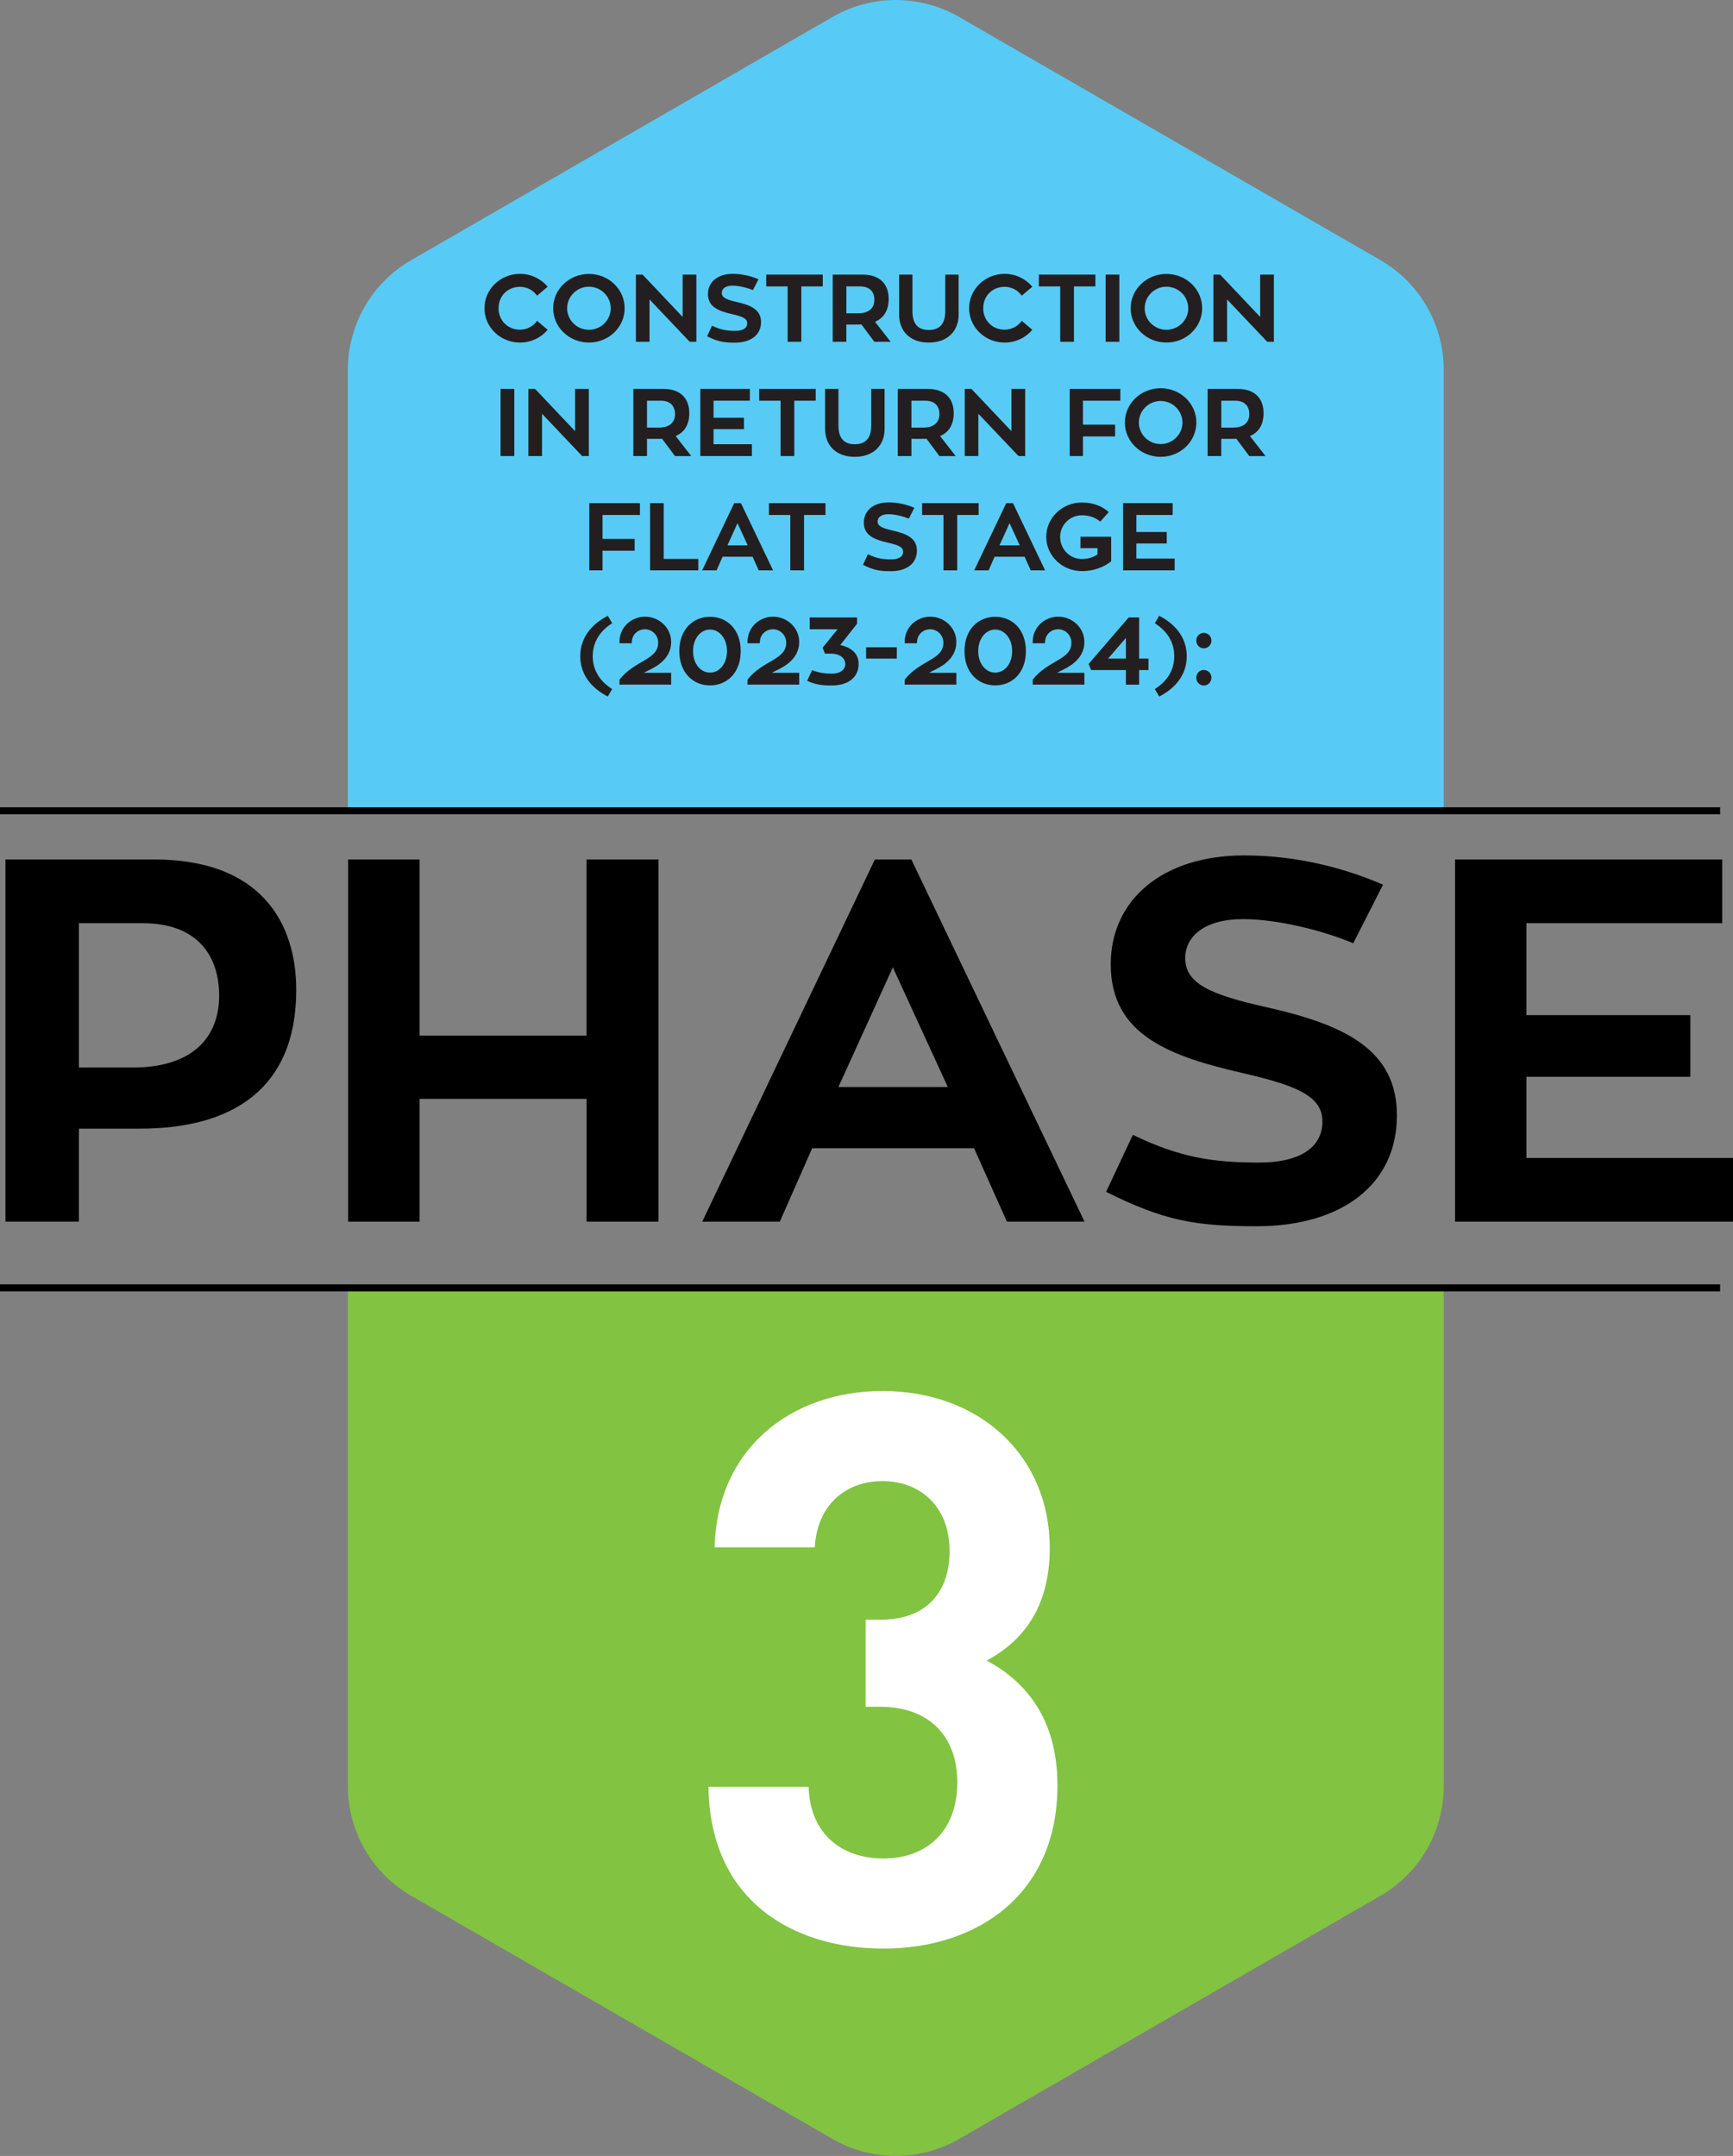 <!-- Generator: Adobe Illustrator 23.1.0, SVG Export Plug-In  -->
<svg version="1.1" xmlns="http://www.w3.org/2000/svg" xmlns:xlink="http://www.w3.org/1999/xlink" x="0px" y="0px"
	 width="123.163px" height="153.26px" viewBox="0 0 123.163 153.26" style="enable-background:new 0 0 123.163 153.26;"
	 xml:space="preserve">
<rect x="0" y="0" width="123.163" height="153.26" fill="#808080" stroke="none"/>
<style type="text/css">
	.st0{fill:#57CBF5;}
	.st1{fill:#82C341;}
	.st2{fill:none;stroke:#000000;stroke-width:0.5;stroke-miterlimit:10;}
	.st3{fill:#FFFFFF;}
	.st4{fill:#231F20;}
</style>
<defs>
</defs>
<g>
	<g>
		<path d="M10.975,61.099c7.522,0,10.078,4.455,10.078,9.275c0,7.047-4.564,9.858-11.101,9.858H5.607v6.609H0.386V61.099H10.975z
			 M9.441,75.889c4.162,0,6.134-2.082,6.134-5.112c0-2.666-1.388-5.149-5.44-5.149H5.607v10.261H9.441z"/>
		<path d="M46.799,61.099v25.743h-5.111v-8.728H29.82v8.728h-5.076V61.099h5.076v12.524h11.867V61.099H46.799z"/>
		<path d="M69.224,81.621H57.722l-2.301,5.222h-5.514l12.269-25.743h2.593l12.306,25.743H71.56L69.224,81.621z M59.583,77.275h7.778
			l-3.907-8.508L59.583,77.275z"/>
		<path d="M99.278,79.284c0,4.966-3.979,7.887-9.968,7.887c-4.382,0-6.609-0.401-10.699-2.446l1.899-4.053
			c3.396,1.643,5.769,1.972,8.982,1.972c2.812,0,4.491-1.022,4.491-2.921c0-1.753-1.717-2.52-5.478-3.396
			c-5.294-1.205-9.566-2.702-9.566-7.777c0-4.528,3.615-7.741,9.493-7.741c3.907,0,7.34,0.986,9.859,2.082l-2.118,4.163
			c-2.264-0.95-5.44-1.716-7.851-1.716c-2.629,0-4.089,1.168-4.089,2.775c0,1.826,1.825,2.593,5.695,3.469
			C95.481,72.821,99.278,74.574,99.278,79.284z"/>
		<path d="M123.163,82.314v4.528h-19.754V61.099h18.987v4.528h-13.912v6.537h11.648v4.382h-11.648v5.769H123.163z"/>
	</g>
	<g>
		<path class="st0" d="M102.604,57.637V26.283c0-3.213-1.714-6.182-4.497-7.788L68.161,1.205c-2.782-1.606-6.211-1.606-8.993,0
			L29.22,18.495c-2.782,1.606-4.497,4.575-4.497,7.788v31.354H102.604z"/>
		<path class="st1" d="M24.724,91.551v35.426c0,3.213,1.714,6.182,4.497,7.788l29.947,17.29c2.782,1.606,6.211,1.606,8.993,0
			l29.947-17.29c2.782-1.606,4.497-4.575,4.497-7.788V91.551H24.724z"/>
	</g>
	<line class="st2" x1="0" y1="57.637" x2="122.248" y2="57.637"/>
	<line class="st2" x1="0" y1="91.551" x2="122.248" y2="91.551"/>
	<g>
		<path class="st3" d="M62.778,138.52c-6.351,0-12.318-3.34-12.428-11.497h7.117c0.109,3.504,2.519,5.092,5.311,5.092
			c3.066,0,5.256-1.916,5.256-5.42c0-3.23-1.971-5.365-5.475-5.365h-1.04v-6.188h1.04c3.449,0,4.927-2.135,4.927-4.872
			c0-3.285-2.189-4.982-4.763-4.982c-2.683,0-4.653,1.752-4.818,4.709h-7.117c0.165-6.953,5.365-11.114,11.936-11.114
			c6.898,0,11.881,4.599,11.881,11.169c0,4.215-1.917,6.624-4.49,7.993c2.793,1.478,5.037,4.161,5.037,8.869
			C75.151,134.688,69.458,138.52,62.778,138.52z"/>
	</g>
	<g>
		<path class="st4" d="M38.17,22.807l0.752,0.637c-0.467,0.556-1.172,0.908-1.971,0.908c-1.39,0-2.521-1.091-2.521-2.439
			s1.131-2.446,2.521-2.446c0.799,0,1.504,0.359,1.971,0.915l-0.752,0.637c-0.271-0.386-0.718-0.63-1.219-0.63
			c-0.834,0-1.518,0.61-1.518,1.524c0,0.901,0.684,1.524,1.518,1.524C37.452,23.437,37.899,23.193,38.17,22.807z"/>
		<path class="st4" d="M44.393,21.912c0,1.348-1.131,2.439-2.54,2.439c-1.403,0-2.541-1.091-2.541-2.439s1.138-2.439,2.541-2.439
			C43.262,19.473,44.393,20.564,44.393,21.912z M43.403,21.912c0-0.84-0.697-1.531-1.551-1.531c-0.854,0-1.545,0.691-1.545,1.531
			c0,0.847,0.69,1.531,1.545,1.531C42.706,23.444,43.403,22.759,43.403,21.912z"/>
		<path class="st4" d="M49.49,19.521v4.776h-0.475l-2.853-3.008v3.008h-0.969v-4.776h0.475l2.846,3.008v-3.008H49.49z"/>
		<path class="st4" d="M54.086,22.895c0,0.921-0.738,1.463-1.85,1.463c-0.813,0-1.227-0.075-1.985-0.454l0.353-0.752
			c0.63,0.305,1.07,0.366,1.667,0.366c0.521,0,0.833-0.189,0.833-0.542c0-0.325-0.318-0.467-1.017-0.63
			c-0.982-0.224-1.774-0.501-1.774-1.443c0-0.84,0.67-1.437,1.761-1.437c0.726,0,1.362,0.183,1.83,0.386l-0.394,0.772
			c-0.42-0.176-1.01-0.318-1.456-0.318c-0.488,0-0.759,0.217-0.759,0.515c0,0.339,0.338,0.481,1.057,0.644
			C53.381,21.696,54.086,22.021,54.086,22.895z"/>
		<path class="st4" d="M58.473,20.361h-1.523v3.936h-0.976v-3.936h-1.518v-0.84h4.017V20.361z"/>
		<path class="st4" d="M61.22,23.064c-0.054,0.007-0.122,0.007-0.183,0.007h-0.888v1.226h-0.969v-4.776h2.107
			c1.396,0,1.869,0.827,1.869,1.721c0,0.82-0.338,1.362-0.969,1.633l1.111,1.423h-1.158L61.22,23.064z M60.149,22.271h0.854
			c0.772,0,1.139-0.393,1.139-0.955c0-0.495-0.258-0.955-1.01-0.955h-0.982V22.271z"/>
		<path class="st4" d="M68.127,22.38c0,1.098-0.732,1.972-2.121,1.972c-1.382,0-2.106-0.867-2.106-1.972v-2.859h0.948v2.608
			c0,0.901,0.399,1.328,1.158,1.328c0.772,0,1.172-0.434,1.172-1.328v-2.608h0.949V22.38z"/>
		<path class="st4" d="M72.614,22.807l0.752,0.637c-0.467,0.556-1.172,0.908-1.971,0.908c-1.39,0-2.521-1.091-2.521-2.439
			s1.131-2.446,2.521-2.446c0.799,0,1.504,0.359,1.971,0.915l-0.752,0.637c-0.271-0.386-0.718-0.63-1.219-0.63
			c-0.834,0-1.518,0.61-1.518,1.524c0,0.901,0.684,1.524,1.518,1.524C71.896,23.437,72.344,23.193,72.614,22.807z"/>
		<path class="st4" d="M77.848,20.361h-1.524v3.936h-0.976v-3.936H73.83v-0.84h4.018V20.361z"/>
		<path class="st4" d="M79.551,24.297h-0.976v-4.776h0.976V24.297z"/>
		<path class="st4" d="M85.437,21.912c0,1.348-1.132,2.439-2.541,2.439c-1.402,0-2.541-1.091-2.541-2.439s1.139-2.439,2.541-2.439
			C84.306,19.473,85.437,20.564,85.437,21.912z M84.448,21.912c0-0.84-0.698-1.531-1.552-1.531s-1.545,0.691-1.545,1.531
			c0,0.847,0.691,1.531,1.545,1.531S84.448,22.759,84.448,21.912z"/>
		<path class="st4" d="M90.534,19.521v4.776H90.06l-2.852-3.008v3.008h-0.969v-4.776h0.474l2.846,3.008v-3.008H90.534z"/>
		<path class="st4" d="M36.551,32.421h-0.976v-4.776h0.976V32.421z"/>
		<path class="st4" d="M41.848,27.644v4.776h-0.475l-2.853-3.008v3.008h-0.969v-4.776h0.475l2.846,3.008v-3.008H41.848z"/>
		<path class="st4" d="M47.051,31.188c-0.054,0.007-0.122,0.007-0.183,0.007H45.98v1.226h-0.969v-4.776h2.107
			c1.396,0,1.869,0.827,1.869,1.721c0,0.82-0.338,1.362-0.969,1.633l1.111,1.423h-1.158L47.051,31.188z M45.98,30.395h0.854
			c0.772,0,1.139-0.393,1.139-0.955c0-0.495-0.258-0.955-1.01-0.955H45.98V30.395z"/>
		<path class="st4" d="M53.436,31.58v0.84h-3.665v-4.776h3.522v0.84h-2.581v1.212h2.161v0.813h-2.161v1.07H53.436z"/>
		<path class="st4" d="M57.972,28.485h-1.523v3.936h-0.976v-3.936h-1.518v-0.84h4.017V28.485z"/>
		<path class="st4" d="M62.867,30.503c0,1.098-0.732,1.972-2.121,1.972c-1.382,0-2.106-0.867-2.106-1.972v-2.859h0.948v2.608
			c0,0.901,0.399,1.328,1.158,1.328c0.772,0,1.172-0.434,1.172-1.328v-2.608h0.949V30.503z"/>
		<path class="st4" d="M65.844,31.188c-0.055,0.007-0.122,0.007-0.183,0.007h-0.888v1.226h-0.969v-4.776h2.106
			c1.396,0,1.87,0.827,1.87,1.721c0,0.82-0.339,1.362-0.969,1.633l1.111,1.423h-1.159L65.844,31.188z M64.773,30.395h0.854
			c0.772,0,1.138-0.393,1.138-0.955c0-0.495-0.257-0.955-1.009-0.955h-0.982V30.395z"/>
		<path class="st4" d="M72.859,27.644v4.776h-0.475l-2.853-3.008v3.008h-0.969v-4.776h0.475l2.846,3.008v-3.008H72.859z"/>
		<path class="st4" d="M76.965,28.485v1.7h2.283v0.84h-2.283v1.396h-0.941v-4.776h3.598v0.84H76.965z"/>
		<path class="st4" d="M85.024,30.036c0,1.348-1.131,2.439-2.54,2.439c-1.403,0-2.541-1.091-2.541-2.439s1.138-2.439,2.541-2.439
			C83.894,27.597,85.024,28.688,85.024,30.036z M84.035,30.036c0-0.84-0.697-1.531-1.551-1.531c-0.854,0-1.545,0.691-1.545,1.531
			c0,0.847,0.69,1.531,1.545,1.531C83.338,31.567,84.035,30.883,84.035,30.036z"/>
		<path class="st4" d="M87.865,31.188c-0.054,0.007-0.122,0.007-0.183,0.007h-0.888v1.226h-0.969v-4.776h2.107
			c1.396,0,1.869,0.827,1.869,1.721c0,0.82-0.338,1.362-0.969,1.633l1.111,1.423h-1.158L87.865,31.188z M86.795,30.395h0.854
			c0.772,0,1.139-0.393,1.139-0.955c0-0.495-0.258-0.955-1.01-0.955h-0.982V30.395z"/>
		<path class="st4" d="M42.822,36.609v1.7h2.283v0.84h-2.283v1.396h-0.941v-4.776h3.598v0.84H42.822z"/>
		<path class="st4" d="M49.628,39.732v0.813H46.2v-4.776h0.969v3.963H49.628z"/>
		<path class="st4" d="M53.486,39.576h-2.134l-0.427,0.969h-1.023l2.276-4.776h0.481l2.283,4.776H53.92L53.486,39.576z
			 M51.698,38.77h1.443l-0.726-1.579L51.698,38.77z"/>
		<path class="st4" d="M58.666,36.609h-1.524v3.936h-0.976v-3.936h-1.518v-0.84h4.018V36.609z"/>
		<path class="st4" d="M65.164,39.142c0,0.921-0.738,1.463-1.85,1.463c-0.812,0-1.226-0.075-1.984-0.454l0.352-0.752
			c0.631,0.305,1.071,0.366,1.667,0.366c0.521,0,0.833-0.189,0.833-0.542c0-0.325-0.318-0.467-1.016-0.63
			c-0.982-0.224-1.775-0.501-1.775-1.443c0-0.84,0.671-1.437,1.762-1.437c0.725,0,1.361,0.183,1.829,0.386l-0.393,0.772
			c-0.42-0.176-1.01-0.318-1.457-0.318c-0.487,0-0.759,0.217-0.759,0.515c0,0.339,0.339,0.481,1.057,0.644
			C64.46,37.943,65.164,38.268,65.164,39.142z"/>
		<path class="st4" d="M69.551,36.609h-1.523v3.936h-0.976v-3.936h-1.518v-0.84h4.017V36.609z"/>
		<path class="st4" d="M72.82,39.576h-2.134l-0.427,0.969h-1.023l2.276-4.776h0.481l2.283,4.776h-1.023L72.82,39.576z M71.032,38.77
			h1.443l-0.726-1.579L71.032,38.77z"/>
		<path class="st4" d="M78.969,38.153v1.748c-0.528,0.427-1.261,0.698-2.08,0.698c-1.396,0-2.534-1.091-2.534-2.439
			s1.139-2.439,2.534-2.439c0.8,0,1.45,0.264,1.91,0.684l-0.609,0.678c-0.318-0.285-0.779-0.454-1.301-0.454
			c-0.854,0-1.545,0.691-1.545,1.531c0,0.888,0.691,1.579,1.545,1.579c0.427,0,0.807-0.122,1.111-0.325v-0.447h-1.213v-0.813H78.969
			z"/>
		<path class="st4" d="M83.483,39.704v0.84h-3.665v-4.776h3.522v0.84H80.76v1.212h2.161v0.813H80.76v1.07H83.483z"/>
		<path class="st4" d="M43.508,48.98l-0.312,0.535c-1.192-0.609-1.958-1.585-1.958-2.873c0-1.273,0.766-2.256,1.958-2.866
			l0.312,0.528c-0.854,0.536-1.383,1.328-1.383,2.337C42.125,47.659,42.653,48.451,43.508,48.98z"/>
		<path class="st4" d="M47.698,47.828v0.84h-3.672v-0.359c1.111-1.396,2.751-1.396,2.751-2.622c0-0.535-0.427-0.955-0.948-0.955
			c-0.414,0-0.922,0.298-0.929,0.948v0.047h-0.874v-0.108c0-1.03,0.847-1.782,1.822-1.782c0.969,0,1.85,0.772,1.85,1.789
			c0,1.511-1.605,1.972-1.931,2.202H47.698z"/>
		<path class="st4" d="M52.642,46.284c0,1.545-0.976,2.439-2.182,2.439c-1.199,0-2.182-0.894-2.182-2.439s0.982-2.439,2.182-2.439
			C51.666,43.845,52.642,44.739,52.642,46.284z M49.254,46.284c0,0.901,0.542,1.531,1.206,1.531c0.671,0,1.206-0.63,1.206-1.531
			c0-0.895-0.535-1.531-1.206-1.531C49.796,44.752,49.254,45.389,49.254,46.284z"/>
		<path class="st4" d="M56.797,47.828v0.84h-3.672v-0.359c1.111-1.396,2.751-1.396,2.751-2.622c0-0.535-0.427-0.955-0.948-0.955
			c-0.414,0-0.922,0.298-0.929,0.948v0.047h-0.874v-0.108c0-1.03,0.847-1.782,1.822-1.782c0.969,0,1.85,0.772,1.85,1.789
			c0,1.511-1.605,1.972-1.931,2.202H56.797z"/>
		<path class="st4" d="M59.714,45.857c0.772,0.163,1.308,0.583,1.308,1.341c0,0.962-0.759,1.531-1.904,1.531
			c-0.725,0-1.158-0.061-1.754-0.332l0.352-0.759c0.488,0.196,0.915,0.25,1.437,0.25c0.556,0,0.922-0.298,0.922-0.677
			c0-0.264-0.177-0.745-1.071-0.745H58.63l-0.17-0.42l1.064-1.314h-1.979v-0.84h3.367v0.447L59.714,45.857z"/>
		<path class="st4" d="M63.735,46.819h-2.182v-0.806h2.182V46.819z"/>
		<path class="st4" d="M67.967,47.828v0.84h-3.672v-0.359c1.111-1.396,2.751-1.396,2.751-2.622c0-0.535-0.427-0.955-0.948-0.955
			c-0.414,0-0.922,0.298-0.929,0.948v0.047h-0.874v-0.108c0-1.03,0.847-1.782,1.822-1.782c0.969,0,1.85,0.772,1.85,1.789
			c0,1.511-1.605,1.972-1.931,2.202H67.967z"/>
		<path class="st4" d="M72.909,46.284c0,1.545-0.976,2.439-2.182,2.439c-1.199,0-2.182-0.894-2.182-2.439s0.982-2.439,2.182-2.439
			C71.934,43.845,72.909,44.739,72.909,46.284z M69.521,46.284c0,0.901,0.542,1.531,1.206,1.531c0.671,0,1.206-0.63,1.206-1.531
			c0-0.895-0.535-1.531-1.206-1.531C70.063,44.752,69.521,45.389,69.521,46.284z"/>
		<path class="st4" d="M77.065,47.828v0.84h-3.672v-0.359c1.111-1.396,2.751-1.396,2.751-2.622c0-0.535-0.427-0.955-0.948-0.955
			c-0.414,0-0.922,0.298-0.929,0.948v0.047h-0.874v-0.108c0-1.03,0.847-1.782,1.822-1.782c0.969,0,1.85,0.772,1.85,1.789
			c0,1.511-1.605,1.972-1.931,2.202H77.065z"/>
		<path class="st4" d="M81.622,46.819v0.813h-0.664v1.037h-0.941v-1.037h-2.474l-0.176-0.434l2.846-3.306h0.745v2.927H81.622z
			 M80.017,46.819v-1.47l-1.268,1.47H80.017z"/>
		<path class="st4" d="M82.072,44.305l0.312-0.528c1.192,0.61,1.958,1.592,1.958,2.866c0,1.288-0.766,2.263-1.958,2.873
			l-0.312-0.535c0.854-0.528,1.382-1.321,1.382-2.337C83.454,45.633,82.926,44.841,82.072,44.305z"/>
		<path class="st4" d="M85.018,45.538c0-0.305,0.236-0.549,0.535-0.549c0.298,0,0.542,0.244,0.542,0.549
			c0,0.305-0.244,0.549-0.542,0.549C85.254,46.087,85.018,45.843,85.018,45.538z M86.095,48.174c0,0.312-0.244,0.556-0.542,0.556
			c-0.299,0-0.535-0.244-0.535-0.556c0-0.305,0.236-0.549,0.535-0.549C85.851,47.625,86.095,47.869,86.095,48.174z"/>
	</g>
</g>
</svg>